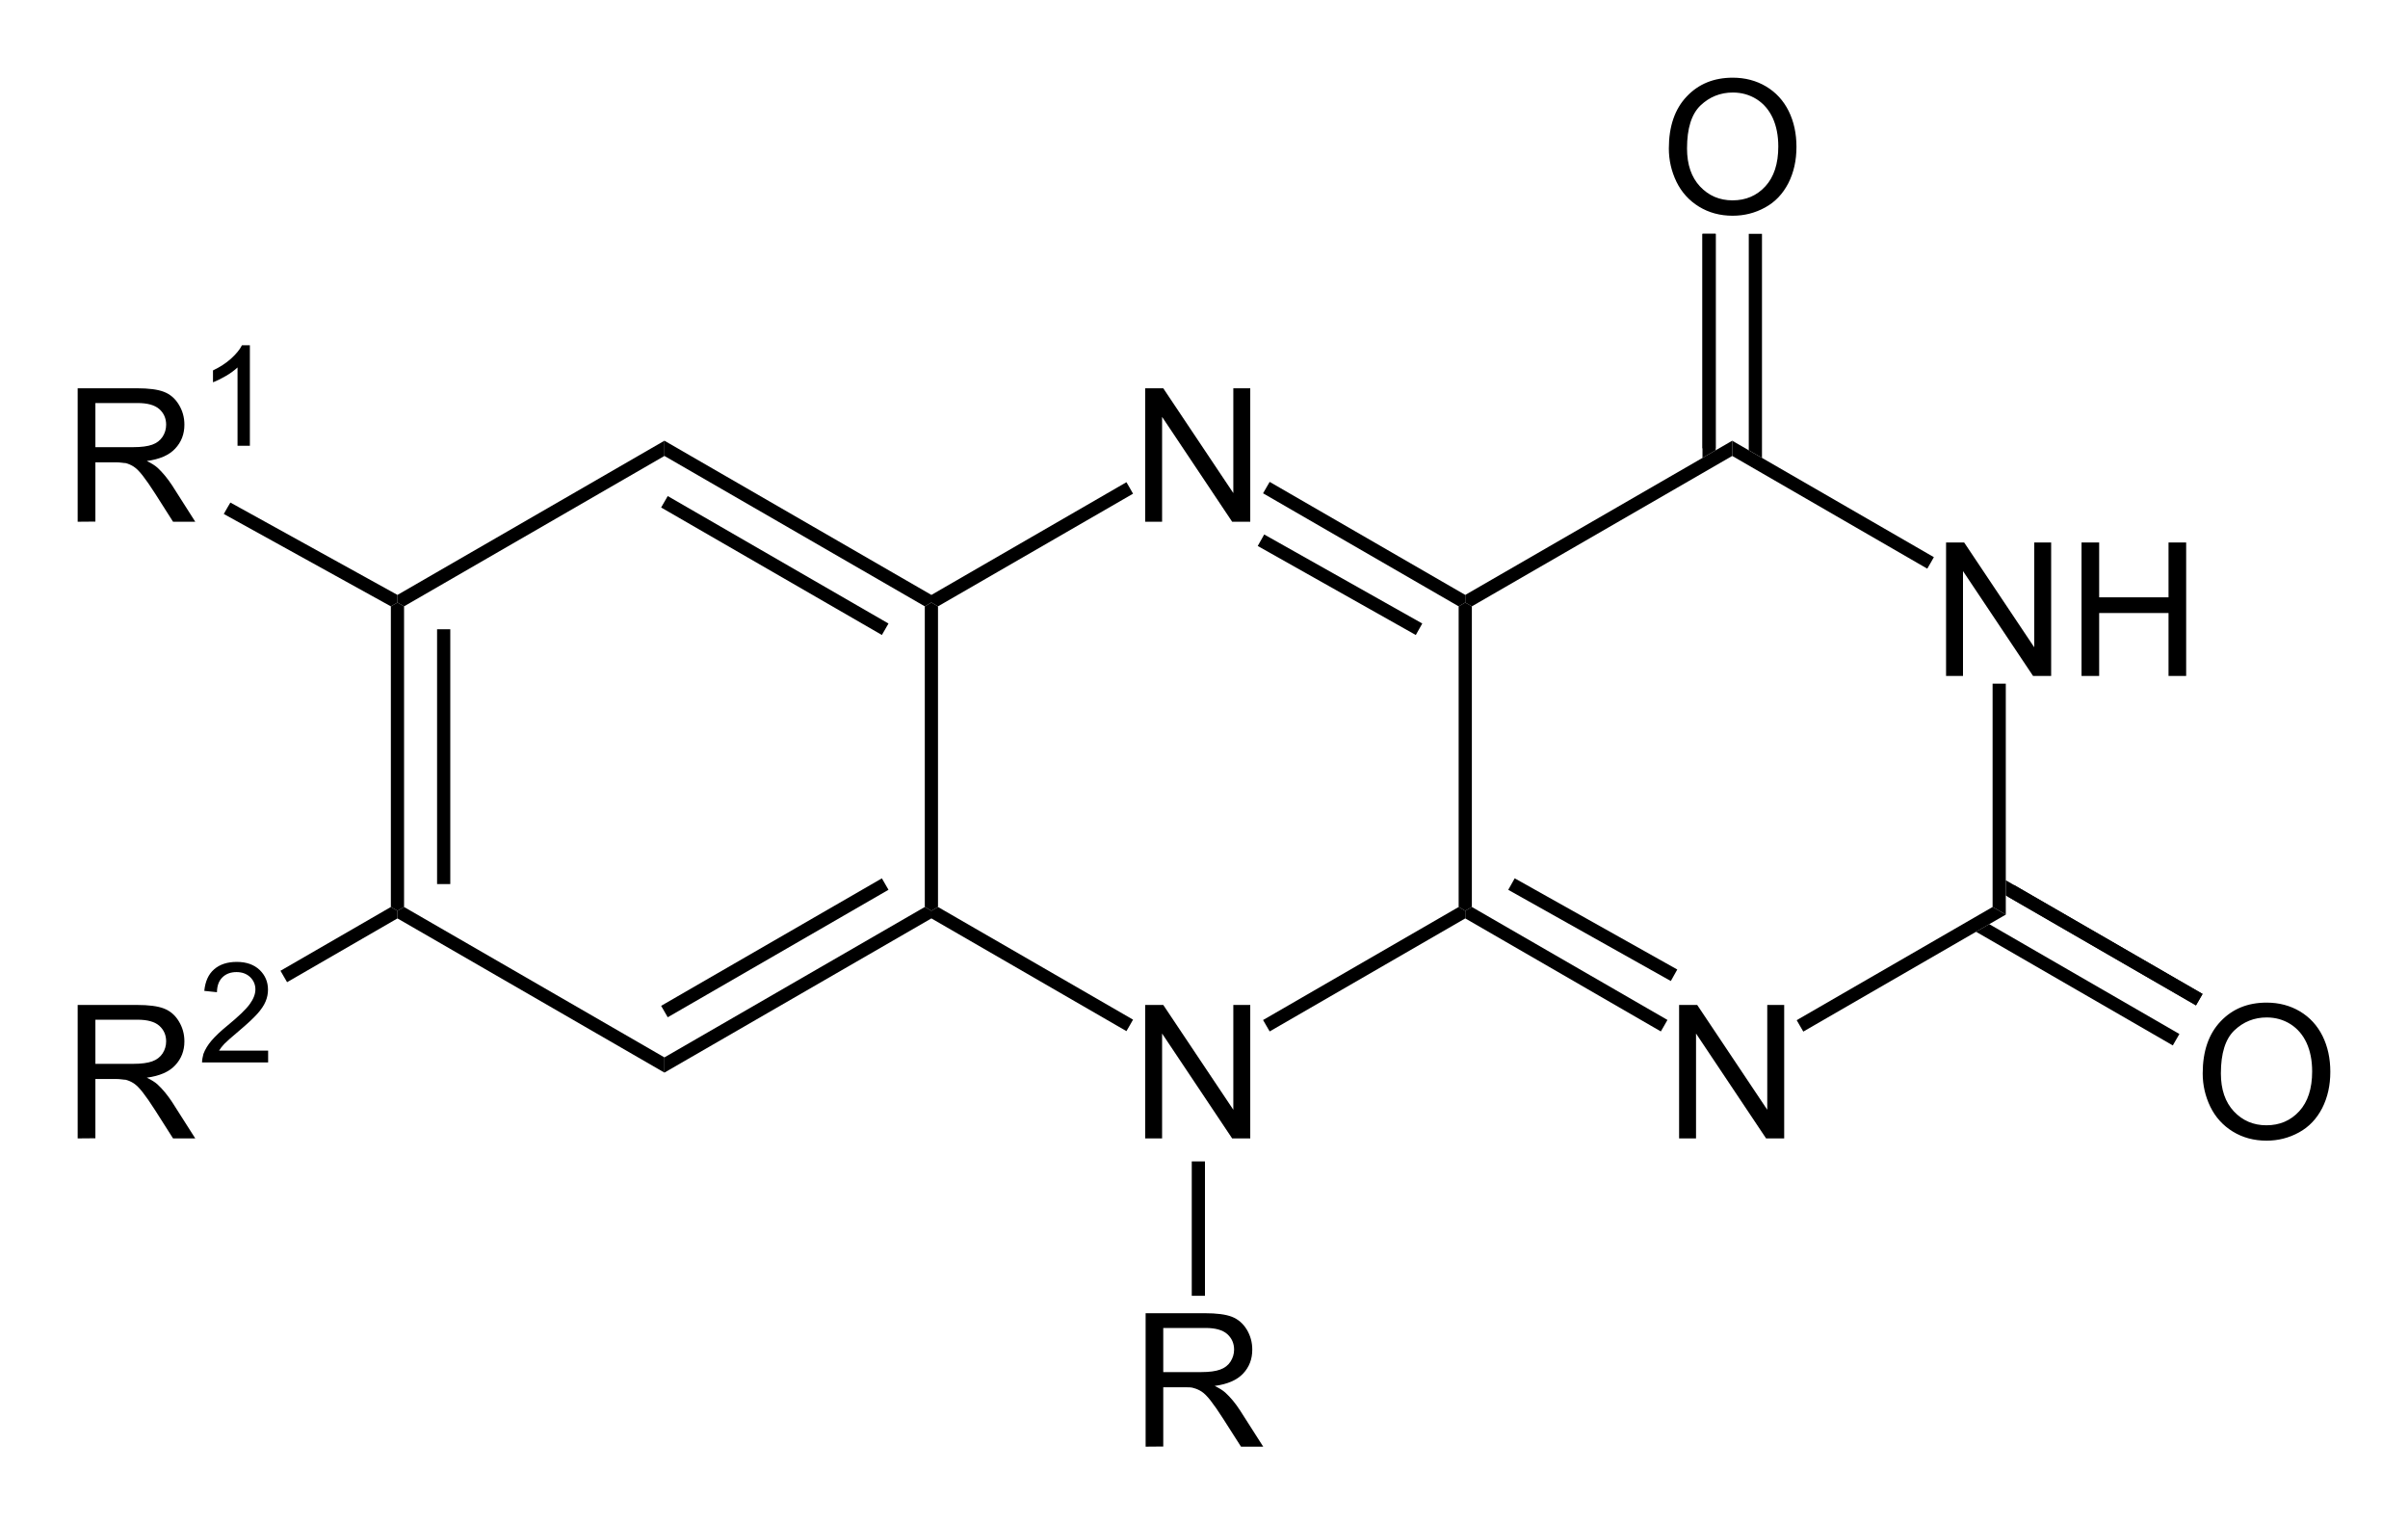 <?xml version="1.0" encoding="UTF-8" standalone="no"?>
<!-- Created with Inkscape (http://www.inkscape.org/) -->

<svg
   xmlns:dc="http://purl.org/dc/elements/1.1/"
   xmlns:cc="http://creativecommons.org/ns#"
   xmlns:rdf="http://www.w3.org/1999/02/22-rdf-syntax-ns#"
   xmlns:svg="http://www.w3.org/2000/svg"
   xmlns="http://www.w3.org/2000/svg"
   version="1.1"
   width="100%"
   height="100%"
   viewBox="329.98 106.64 310.01 196.22"
   id="svg6032">
  <defs
     id="defs6202" />
  <clipPath
     id="103">
    <rect
       width="1116.8"
       height="1610"
       x="0.85"
       y="0.85"
       id="rect6035" />
  </clipPath>
  <g
     transform="translate(-1.88,17.24)"
     clip-path="url(#103)"
     id="page">
    <g
       transform="translate(10,-10)"
       id="Solid">
      <path
         d="m 372.18,177.45 0,0 0.85,-0.49 0.85,0.49 0,38.7 -0.85,0.49 -0.85,-0.49 z"
         id="path6042"
         style="fill:#000000;fill-rule:evenodd;stroke:#000000;stroke-width:0;stroke-linejoin:miter" />
      <path
         d="m 378.98,180.4 0,32.8"
         id="line6044"
         style="stroke:#000000;stroke-width:1.7" />
    </g>
    <g
       transform="translate(10,-10)"
       id="g6046">
      <path
         d="m 373.03,217.62 0,0 0,-0.98 0.85,-0.49 33.52,19.36 0,0.98 0,0.98 z"
         id="path6048"
         style="fill:#000000;fill-rule:evenodd;stroke:#000000;stroke-width:0;stroke-linejoin:miter" />
    </g>
    <g
       transform="translate(10,-10)"
       id="g6050">
      <path
         d="m 407.4,237.47 0,0 0,-0.98 0,-0.98 33.52,-19.36 0.85,0.49 0,0.98 z"
         id="path6052"
         style="fill:#000000;fill-rule:evenodd;stroke:#000000;stroke-width:0;stroke-linejoin:miter" />
      <path
         d="M 407.4,229.61 435.82,213.2"
         id="line6054"
         style="stroke:#000000;stroke-width:1.7" />
    </g>
    <g
       transform="translate(10,-10)"
       id="g6056">
      <path
         d="m 442.62,216.15 0,0 -0.85,0.49 -0.85,-0.49 0,-38.7 0.85,-0.49 0.85,0.49 z"
         id="path6058"
         style="fill:#000000;fill-rule:evenodd;stroke:#000000;stroke-width:0;stroke-linejoin:miter" />
    </g>
    <g
       transform="translate(10,-10)"
       id="g6060">
      <path
         d="m 441.77,175.98 0,0 0,0.98 -0.85,0.49 -33.52,-19.36 0,-0.98 0,-0.98 z"
         id="path6062"
         style="fill:#000000;fill-rule:evenodd;stroke:#000000;stroke-width:0;stroke-linejoin:miter" />
      <path
         d="M 435.82,180.4 407.4,163.99"
         id="line6064"
         style="stroke:#000000;stroke-width:1.7" />
    </g>
    <g
       transform="translate(10,-10)"
       id="g6066">
      <path
         d="m 407.4,156.13 0,0 0,0.98 0,0.98 -33.52,19.36 -0.85,-0.49 0,-0.98 z"
         id="path6068"
         style="fill:#000000;fill-rule:evenodd;stroke:#000000;stroke-width:0;stroke-linejoin:miter" />
    </g>
    <g
       transform="translate(10,-10)"
       id="g6070">
      <g
         id="text6072"
         style="text-anchor:start">
        <path
           d="m 469.29,245.94 0,-17.18 2.33,0 9.02,13.49 0,-13.49 2.18,0 0,17.18 -2.33,0 -9.02,-13.5 0,13.5 z"
           id="path6327"
           style="font-size:24px;fill:#000000;font-family:Arial" />
      </g>
    </g>
    <g
       transform="translate(10,-10)"
       id="g6076">
      <g
         id="text6078"
         style="text-anchor:start">
        <path
           d="m 469.29,166.56 0,-17.18 2.33,0 9.02,13.49 0,-13.49 2.18,0 0,17.18 -2.33,0 -9.02,-13.5 0,13.5 z"
           id="path6324"
           style="font-size:24px;fill:#000000;font-family:Arial" />
      </g>
    </g>
    <g
       transform="translate(10,-10)"
       id="g6082">
      <path
         d="m 441.77,217.62 0,0 0,-0.98 0.85,-0.49 25.11,14.5 -0.42,0.74 -0.43,0.74 z"
         id="path6084"
         style="fill:#000000;fill-rule:evenodd;stroke:#000000;stroke-width:0;stroke-linejoin:miter" />
    </g>
    <g
       transform="translate(10,-10)"
       id="g6086">
      <path
         d="m 485.32,232.17 0,0 -0.43,-0.74 -0.42,-0.73 25.18,-14.55 0.85,0.49 0,0.98 z"
         id="path6088"
         style="fill:#000000;fill-rule:evenodd;stroke:#000000;stroke-width:0;stroke-linejoin:miter" />
    </g>
    <g
       transform="translate(10,-10)"
       id="g6090">
      <path
         d="m 511.35,216.15 0,0 -0.85,0.49 -0.85,-0.49 0,-38.7 0.85,-0.49 0.85,0.49 z"
         id="path6092"
         style="fill:#000000;fill-rule:evenodd;stroke:#000000;stroke-width:0;stroke-linejoin:miter" />
    </g>
    <path
       d="m 520.5,165.98 0,0 0,0.98 -0.85,0.49 -25.18,-14.55 0.42,-0.73 0.43,-0.74 z"
       id="path6096"
       style="fill:#000000;fill-rule:evenodd;stroke:#000000;stroke-width:0;stroke-linejoin:miter" />
    <path
       d="M 514.55,170.4 494.2,158.94"
       id="line6098"
       style="stroke:#000000;stroke-width:1.7" />
    <g
       transform="translate(10,-10)"
       id="g6100">
      <path
         d="m 466.88,161.47 0,0 0.43,0.74 0.42,0.74 -25.11,14.5 -0.85,-0.49 0,-0.98 z"
         id="path6102"
         style="fill:#000000;fill-rule:evenodd;stroke:#000000;stroke-width:0;stroke-linejoin:miter" />
    </g>
    <g
       transform="translate(10,-10)"
       id="g6104">
      <g
         id="text6106"
         style="text-anchor:start">
        <path
           d="m 538.03,245.94 0,-17.18 2.33,0 9.02,13.49 0,-13.49 2.18,0 0,17.18 -2.33,0 -9.02,-13.5 0,13.5 z"
           id="path6321"
           style="font-size:24px;fill:#000000;font-family:Arial" />
      </g>
    </g>
    <g
       transform="translate(10,-10)"
       id="g6110">
      <g
         id="text6112"
         style="text-anchor:start">
        <path
           d="m 572.4,186.41 0,-17.18 2.33,0 9.02,13.49 0,-13.49 2.18,0 0,17.18 -2.33,0 -9.02,-13.5 0,13.5 z"
           id="path6316"
           style="font-size:24px;fill:#000000;font-family:Arial" />
        <path
           d="m 589.84,186.41 0,-17.18 2.27,0 0,7.06 8.93,0 0,-7.06 2.27,0 0,17.18 -2.27,0 0,-8.1 -8.93,0 0,8.1 z"
           id="path6318"
           style="font-size:24px;fill:#000000;font-family:Arial" />
      </g>
    </g>
    <path
       d="m 520.5,207.62 0,0 0,-0.98 0.85,-0.49 25.18,14.54 -0.42,0.74 -0.43,0.74 z"
       id="path6118"
       style="fill:#000000;fill-rule:evenodd;stroke:#000000;stroke-width:0;stroke-linejoin:miter" />
    <path
       d="m 526.45,203.2 20.93,11.74"
       id="line6120"
       style="stroke:#000000;stroke-width:1.7" />
    <g
       transform="translate(10,-10)"
       id="g6122">
      <path
         d="m 554.02,232.19 0,0 -0.43,-0.74 -0.42,-0.73 25.22,-14.57 0.85,0.49 0.85,0.49 z"
         id="path6124"
         style="fill:#000000;fill-rule:evenodd;stroke:#000000;stroke-width:0;stroke-linejoin:miter" />
    </g>
    <g
       transform="translate(10,-10)"
       id="g6126">
      <path
         d="m 580.09,217.13 0,0 -0.85,-0.49 -0.85,-0.49 0,-28.75 0.85,0 0.85,0 z"
         id="path6128"
         style="fill:#000000;fill-rule:evenodd;stroke:#000000;stroke-width:0;stroke-linejoin:miter" />
    </g>
    <g
       transform="translate(10,-10)"
       id="g6130">
      <path
         d="m 570.83,171.12 0,0 -0.42,0.74 -0.43,0.74 -25.11,-14.51 0,-0.98 0,-0.98 z"
         id="path6132"
         style="fill:#000000;fill-rule:evenodd;stroke:#000000;stroke-width:0;stroke-linejoin:miter" />
    </g>
    <g
       transform="translate(10,-10)"
       id="g6134">
      <path
         d="m 544.87,156.13 0,0 0,0.98 0,0.98 -33.52,19.36 -0.85,-0.49 0,-0.98 z"
         id="path6136"
         style="fill:#000000;fill-rule:evenodd;stroke:#000000;stroke-width:0;stroke-linejoin:miter" />
    </g>
    <g
       transform="translate(10,-10)"
       id="g6138">
      <g
         id="text6140"
         style="text-anchor:start">
        <path
           d="m 536.71,118.51 c 0,-2.85 0.77,-5.08 2.3,-6.69 1.53,-1.62 3.5,-2.42 5.93,-2.42 1.58,0 3.01,0.37 4.29,1.13 1.27,0.76 2.24,1.82 2.91,3.17 0.67,1.36 1,2.89 1,4.61 0,1.75 -0.35,3.3 -1.05,4.68 -0.71,1.37 -1.7,2.42 -2.99,3.12 -1.29,0.71 -2.68,1.06 -4.18,1.06 -1.61,0 -3.06,-0.39 -4.33,-1.17 -1.27,-0.78 -2.24,-1.85 -2.9,-3.2 -0.65,-1.35 -0.98,-2.78 -0.98,-4.29 z m 2.34,0 c 0,2.07 0.56,3.7 1.67,4.89 1.12,1.19 2.51,1.79 4.19,1.79 1.71,0 3.12,-0.6 4.23,-1.81 1.1,-1.2 1.66,-2.91 1.66,-5.12 0,-1.4 -0.24,-2.62 -0.71,-3.66 -0.48,-1.04 -1.17,-1.85 -2.08,-2.43 -0.91,-0.57 -1.93,-0.86 -3.06,-0.86 -1.61,0 -3,0.56 -4.16,1.66 -1.16,1.11 -1.74,2.95 -1.74,5.54 z"
           id="path6313"
           style="font-size:24px;fill:#000000;font-family:Arial" />
      </g>
    </g>
    <g
       transform="translate(10,-10)"
       id="g6144">
      <path
         d="m 541.89,157.11 0,-27.61"
         id="line6146"
         style="stroke:#000000;stroke-width:1.7" />
      <path
         d="m 547,157.36 0,0 1.7,0.98 0,-28.84 -1.7,0 z"
         id="path6148"
         style="fill:#000000;fill-rule:evenodd;stroke:#000000;stroke-width:0;stroke-linejoin:miter" />
      <path
         d="m 541.04,158.34 0,0 1.7,-0.98 0,-27.86 -1.7,0 z"
         id="path6150"
         style="fill:#000000;fill-rule:evenodd;stroke:#000000;stroke-width:0;stroke-linejoin:miter" />
    </g>
    <g
       transform="translate(10,-10)"
       id="g6152">
      <g
         id="text6154"
         style="text-anchor:start">
        <path
           d="m 605.44,237.57 c 0,-2.85 0.77,-5.08 2.3,-6.69 1.53,-1.62 3.5,-2.42 5.93,-2.42 1.58,0 3.01,0.37 4.29,1.13 1.27,0.76 2.24,1.82 2.91,3.17 0.67,1.36 1,2.89 1,4.61 0,1.75 -0.35,3.3 -1.05,4.68 -0.71,1.37 -1.7,2.42 -2.99,3.12 -1.29,0.71 -2.68,1.06 -4.17,1.06 -1.62,0 -3.07,-0.39 -4.34,-1.17 -1.27,-0.78 -2.24,-1.85 -2.9,-3.2 -0.65,-1.35 -0.98,-2.78 -0.98,-4.29 z m 2.34,0 c 0,2.07 0.56,3.7 1.67,4.89 1.12,1.19 2.51,1.79 4.19,1.79 1.71,0 3.12,-0.6 4.23,-1.81 1.1,-1.2 1.66,-2.91 1.66,-5.12 0,-1.4 -0.24,-2.62 -0.71,-3.66 -0.48,-1.04 -1.17,-1.85 -2.08,-2.43 -0.91,-0.57 -1.93,-0.86 -3.06,-0.86 -1.61,0 -3,0.56 -4.16,1.66 -1.16,1.11 -1.74,2.95 -1.74,5.54 z"
           id="path6309"
           style="font-size:24px;fill:#000000;font-family:Arial" />
      </g>
    </g>
    <g
       transform="translate(10,-10)"
       id="g6158">
      <path
         d="M 580.73,214.06 605,228.08"
         id="line6160"
         style="stroke:#000000;stroke-width:1.7" />
      <path
         d="m 577.96,218.36 0,0 -1.7,0.98 25.33,14.63 0.85,-1.47 z"
         id="path6162"
         style="fill:#000000;fill-rule:evenodd;stroke:#000000;stroke-width:0;stroke-linejoin:miter" />
      <path
         d="m 580.09,212.71 0,0 0,1.96 24.48,14.14 0.85,-1.47 z"
         id="path6164"
         style="fill:#000000;fill-rule:evenodd;stroke:#000000;stroke-width:0;stroke-linejoin:miter" />
    </g>
    <g
       transform="translate(10,-10)"
       id="g6166">
      <g
         id="text6168"
         style="text-anchor:end">
        <path
           d="m 331.86,166.56 0,-17.18 7.62,0 c 1.53,0 2.7,0.15 3.49,0.46 0.8,0.31 1.44,0.86 1.91,1.64 0.48,0.78 0.72,1.64 0.72,2.59 0,1.22 -0.4,2.24 -1.19,3.08 -0.78,0.84 -2,1.37 -3.65,1.59 0.6,0.29 1.06,0.58 1.37,0.86 0.66,0.61 1.29,1.37 1.89,2.28 l 2.98,4.68 -2.86,0 -2.27,-3.57 c -0.66,-1.04 -1.21,-1.82 -1.64,-2.37 -0.43,-0.55 -0.81,-0.93 -1.15,-1.15 -0.34,-0.22 -0.69,-0.37 -1.04,-0.46 -0.26,0 -0.68,-0.1 -1.27,-0.1 l -2.63,0 0,7.63 z m 2.28,-9.6 4.88,0 c 1.04,0 1.86,-0.11 2.44,-0.32 0.59,-0.21 1.03,-0.56 1.34,-1.03 0.3,-0.47 0.45,-0.99 0.45,-1.54 0,-0.81 -0.29,-1.48 -0.88,-2.01 -0.59,-0.52 -1.52,-0.78 -2.8,-0.78 l -5.43,0 z"
           id="path6303"
           style="font-size:24px;fill:#000000;font-family:Arial" />
        <path
           d="m 354.03,156.78 -1.59,0 0,-10.08 c -0.38,0.36 -0.88,0.73 -1.49,1.09 -0.62,0.36 -1.18,0.63 -1.67,0.82 l 0,-1.53 c 0.89,-0.42 1.66,-0.92 2.32,-1.51 0.66,-0.6 1.13,-1.17 1.41,-1.73 l 1.02,0 z"
           id="path6305"
           style="font-size:18px;fill:#000000;font-family:Arial" />
      </g>
    </g>
    <g
       transform="translate(10,-10)"
       id="g6174">
      <path
         d="m 373.03,175.98 0,0 0,0.98 -0.85,0.49 -21.51,-11.89 0.42,-0.74 0.43,-0.73 z"
         id="path6176"
         style="fill:#000000;fill-rule:evenodd;stroke:#000000;stroke-width:0;stroke-linejoin:miter" />
    </g>
    <g
       transform="translate(10,-10)"
       id="g6178">
      <g
         id="text6180"
         style="text-anchor:end">
        <path
           d="m 331.86,245.94 0,-17.18 7.62,0 c 1.53,0 2.7,0.15 3.49,0.46 0.8,0.31 1.44,0.86 1.91,1.64 0.48,0.78 0.72,1.64 0.72,2.59 0,1.22 -0.4,2.24 -1.19,3.08 -0.78,0.84 -2,1.37 -3.65,1.59 0.6,0.29 1.06,0.58 1.37,0.86 0.66,0.61 1.29,1.37 1.89,2.28 l 2.98,4.68 -2.86,0 -2.27,-3.57 c -0.66,-1.04 -1.21,-1.82 -1.64,-2.37 -0.43,-0.55 -0.81,-0.93 -1.15,-1.15 -0.34,-0.22 -0.69,-0.37 -1.04,-0.46 -0.26,0 -0.68,-0.1 -1.27,-0.1 l -2.63,0 0,7.63 z m 2.28,-9.6 4.88,0 c 1.04,0 1.86,-0.11 2.44,-0.32 0.59,-0.21 1.03,-0.56 1.34,-1.03 0.3,-0.47 0.45,-0.99 0.45,-1.54 0,-0.81 -0.29,-1.48 -0.88,-2.01 -0.59,-0.52 -1.52,-0.78 -2.8,-0.78 l -5.43,0 z"
           id="path6298"
           style="font-size:24px;fill:#000000;font-family:Arial" />
        <path
           d="m 356.38,234.64 0,1.52 -8.51,0 c 0,-0.38 0.1,-0.75 0.18,-1.1 0.22,-0.58 0.56,-1.15 1.04,-1.71 0.48,-0.56 1.17,-1.22 2.07,-1.95 1.4,-1.15 2.35,-2.06 2.84,-2.73 0.49,-0.67 0.74,-1.31 0.74,-1.91 0,-0.62 -0.23,-1.15 -0.67,-1.58 -0.45,-0.43 -1.04,-0.65 -1.76,-0.65 -0.76,0 -1.37,0.23 -1.83,0.69 -0.45,0.45 -0.68,1.09 -0.69,1.9 l -1.63,-0.17 c 0.12,-1.21 0.53,-2.14 1.26,-2.77 0.73,-0.64 1.7,-0.96 2.93,-0.96 1.23,0 2.21,0.35 2.93,1.03 0.72,0.69 1.08,1.54 1.08,2.55 0,0.52 -0.1,1.02 -0.31,1.52 -0.21,0.5 -0.56,1.02 -1.05,1.57 -0.49,0.55 -1.3,1.31 -2.44,2.27 -0.95,0.8 -1.56,1.34 -1.83,1.62 -0.27,0.29 -0.49,0.57 -0.67,0.86 z"
           id="path6300"
           style="font-size:18px;fill:#000000;font-family:Arial" />
      </g>
    </g>
    <g
       transform="translate(10,-10)"
       id="g6186">
      <path
         d="m 372.18,216.15 0,0 0.85,0.49 0,0.98 -14.21,8.21 -0.43,-0.74 -0.42,-0.73 z"
         id="path6188"
         style="fill:#000000;fill-rule:evenodd;stroke:#000000;stroke-width:0;stroke-linejoin:miter" />
    </g>
    <g
       transform="translate(10,-10)"
       id="g6190">
      <g
         id="text6192"
         style="text-anchor:start">
        <path
           d="m 469.35,285.62 0,-17.18 7.61,0 c 1.54,0 2.7,0.15 3.5,0.46 0.79,0.31 1.43,0.86 1.91,1.64 0.47,0.78 0.71,1.64 0.71,2.59 0,1.22 -0.39,2.24 -1.18,3.08 -0.79,0.84 -2.01,1.37 -3.66,1.59 0.6,0.29 1.06,0.58 1.37,0.86 0.67,0.61 1.3,1.37 1.89,2.28 l 2.99,4.68 -2.86,0 -2.28,-3.57 c -0.66,-1.04 -1.21,-1.82 -1.64,-2.37 -0.43,-0.55 -0.81,-0.93 -1.15,-1.15 -0.34,-0.22 -0.69,-0.37 -1.04,-0.46 -0.26,-0.1 -0.68,-0.1 -1.26,-0.1 l -2.64,0 0,7.63 z m 2.27,-9.6 4.89,0 c 1.04,0 1.85,-0.11 2.43,-0.32 0.59,-0.21 1.04,-0.56 1.34,-1.03 0.3,-0.47 0.46,-0.99 0.46,-1.54 0,-0.81 -0.3,-1.48 -0.89,-2.01 -0.59,-0.52 -1.52,-0.78 -2.79,-0.78 l -5.44,0 z"
           id="path6295"
           style="font-size:24px;fill:#000000;font-family:Arial" />
      </g>
    </g>
    <g
       transform="translate(10,-10)"
       id="g6196">
      <path
         d="m 475.29,248.9 0,0 0.85,0 0.85,0 0,17.3 -0.85,0 -0.85,0 z"
         id="path6198"
         style="fill:#000000;fill-rule:evenodd;stroke:#000000;stroke-width:0;stroke-linejoin:miter" />
    </g>
  </g>
</svg>
